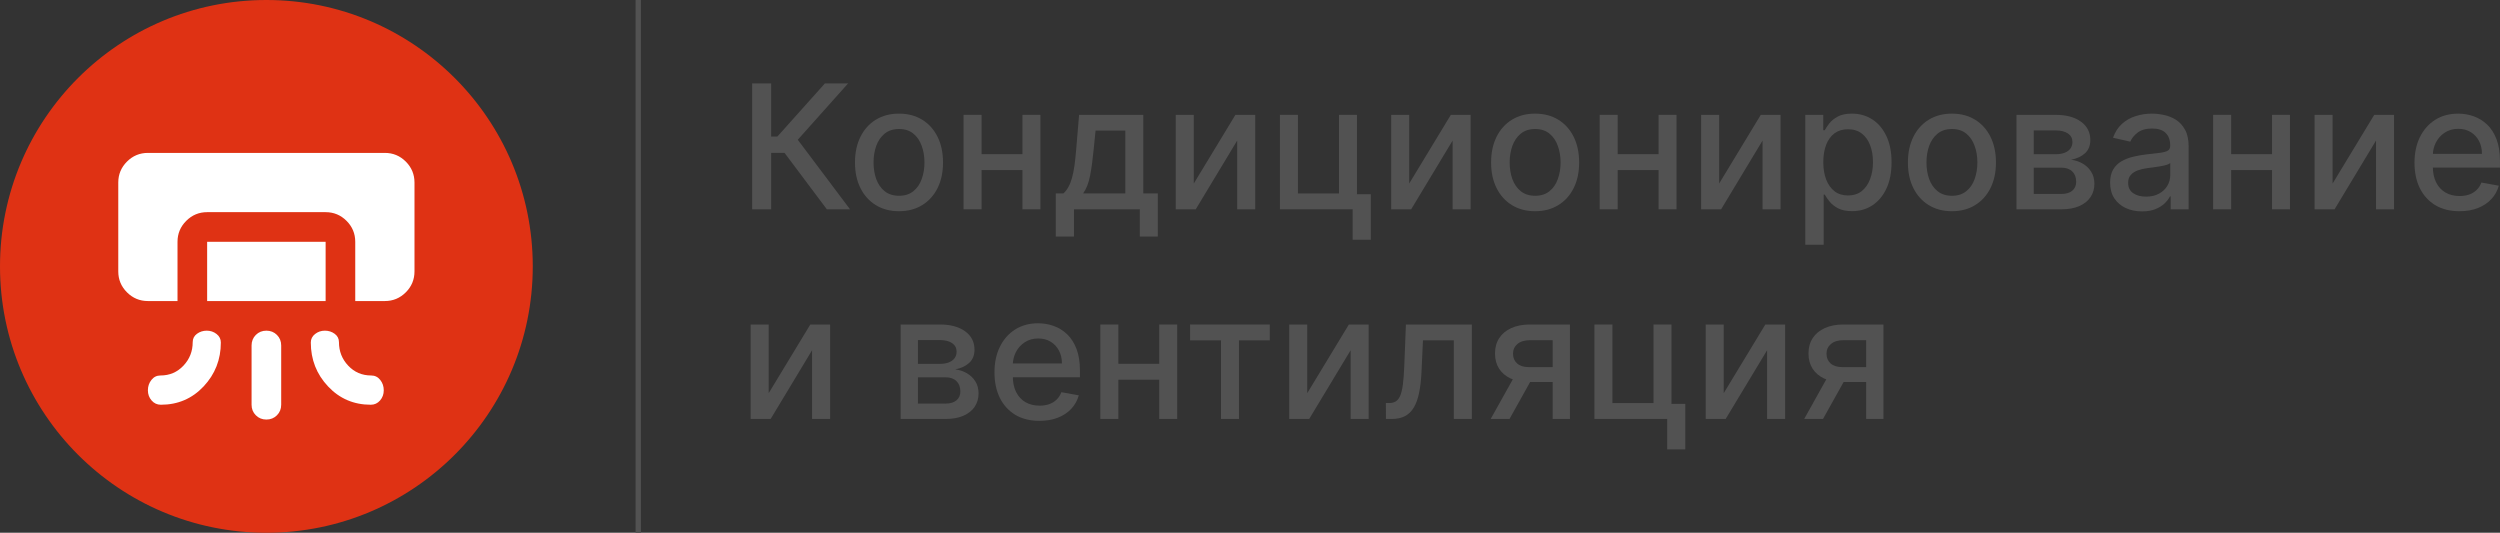<?xml version="1.0" encoding="UTF-8"?> <svg xmlns="http://www.w3.org/2000/svg" width="9385" height="2000" viewBox="0 0 9385 2000" fill="none"><rect x="0" y="0" width="9385" height="2000" fill="#333333" stroke="none"/><path d="M2406 0H2386V2000H2406V0Z" fill="#525252"></path><path d="M3103.99 785.727L2945.18 573.831H2894.86V785.727H2823.54V313H2894.86V512.663H2918.18L3096.84 313H3183.86L2994.81 524.665L3191.01 785.727H3103.99Z" fill="#525252"></path><path d="M3374.86 792.883C3341.62 792.883 3312.62 785.266 3287.84 770.031C3263.07 754.797 3243.83 733.484 3230.14 706.093C3216.44 678.702 3209.59 646.694 3209.59 610.07C3209.59 573.292 3216.44 541.131 3230.14 513.586C3243.83 486.041 3263.07 464.651 3287.84 449.417C3312.62 434.183 3341.62 426.565 3374.86 426.565C3408.1 426.565 3437.11 434.183 3461.88 449.417C3486.66 464.651 3505.89 486.041 3519.59 513.586C3533.28 541.131 3540.13 573.292 3540.13 610.07C3540.13 646.694 3533.28 678.702 3519.59 706.093C3505.89 733.484 3486.66 754.797 3461.88 770.031C3437.11 785.266 3408.1 792.883 3374.86 792.883ZM3375.09 734.946C3396.64 734.946 3414.49 729.252 3428.64 717.865C3442.8 706.478 3453.27 691.32 3460.04 672.393C3466.96 653.465 3470.42 632.614 3470.42 609.84C3470.42 587.219 3466.96 566.445 3460.04 547.517C3453.27 528.436 3442.8 513.124 3428.64 501.583C3414.49 490.042 3396.64 484.271 3375.09 484.271C3353.4 484.271 3335.39 490.042 3321.08 501.583C3306.92 513.124 3296.38 528.436 3289.46 547.517C3282.69 566.445 3279.3 587.219 3279.3 609.84C3279.3 632.614 3282.69 653.465 3289.46 672.393C3296.38 691.32 3306.92 706.478 3321.08 717.865C3335.39 729.252 3353.4 734.946 3375.09 734.946Z" fill="#525252"></path><path d="M3857.46 578.678V638.462H3665.41V578.678H3857.46ZM3684.8 431.182V785.727H3617.17V431.182H3684.8ZM3905.7 431.182V785.727H3838.3V431.182H3905.7Z" fill="#525252"></path><path d="M3963.41 887.982V725.944H3992.26C3999.65 719.173 4005.88 711.094 4010.96 701.707C4016.19 692.321 4020.57 681.164 4024.11 668.238C4027.81 655.312 4030.88 640.231 4033.35 622.996C4035.81 605.608 4037.96 585.757 4039.81 563.444L4050.89 431.182H4291.87V725.944H4346.34V887.982H4278.94V785.727H4031.73V887.982H3963.41ZM4066.12 725.944H4224.47V490.273H4112.75L4105.36 563.444C4101.82 600.683 4097.36 632.999 4091.97 660.39C4086.59 687.627 4077.97 709.478 4066.12 725.944Z" fill="#525252"></path><path d="M4481.43 689.012L4637.7 431.182H4712.03V785.727H4644.39V527.666L4488.82 785.727H4413.8V431.182H4481.43V689.012Z" fill="#525252"></path><path d="M5094.04 431.182V729.175H5145.97V899.985H5077.88V785.727H4804.82V431.182H4872.45V726.175H5026.64V431.182H5094.04Z" fill="#525252"></path><path d="M5290.12 689.012L5446.39 431.182H5520.72V785.727H5453.09V527.666L5297.51 785.727H5222.49V431.182H5290.12V689.012Z" fill="#525252"></path><path d="M5762.85 792.883C5729.61 792.883 5700.61 785.266 5675.83 770.031C5651.06 754.797 5631.82 733.484 5618.12 706.093C5604.43 678.702 5597.58 646.694 5597.58 610.07C5597.58 573.292 5604.43 541.131 5618.12 513.586C5631.82 486.041 5651.06 464.651 5675.83 449.417C5700.61 434.183 5729.61 426.565 5762.85 426.565C5796.09 426.565 5825.1 434.183 5849.87 449.417C5874.65 464.651 5893.88 486.041 5907.58 513.586C5921.27 541.131 5928.12 573.292 5928.12 610.07C5928.12 646.694 5921.27 678.702 5907.58 706.093C5893.88 733.484 5874.65 754.797 5849.87 770.031C5825.1 785.266 5796.09 792.883 5762.85 792.883ZM5763.08 734.946C5784.63 734.946 5802.48 729.252 5816.63 717.865C5830.79 706.478 5841.25 691.32 5848.02 672.393C5854.95 653.465 5858.41 632.614 5858.41 609.84C5858.41 587.219 5854.95 566.445 5848.02 547.517C5841.25 528.436 5830.79 513.124 5816.63 501.583C5802.48 490.042 5784.63 484.271 5763.08 484.271C5741.38 484.271 5723.38 490.042 5709.07 501.583C5694.91 513.124 5684.37 528.436 5677.45 547.517C5670.68 566.445 5667.29 587.219 5667.29 609.84C5667.29 632.614 5670.68 653.465 5677.45 672.393C5684.37 691.32 5694.91 706.478 5709.07 717.865C5723.38 729.252 5741.38 734.946 5763.08 734.946Z" fill="#525252"></path><path d="M6245.45 578.678V638.462H6053.4V578.678H6245.45ZM6072.79 431.182V785.727H6005.16V431.182H6072.79ZM6293.69 431.182V785.727H6226.29V431.182H6293.69Z" fill="#525252"></path><path d="M6453.65 689.012L6609.92 431.182H6684.24V785.727H6616.61V527.666L6461.04 785.727H6386.02V431.182H6453.65V689.012Z" fill="#525252"></path><path d="M6777.03 918.682V431.182H6844.43V488.657H6850.2C6854.21 481.271 6859.98 472.73 6867.52 463.036C6875.06 453.341 6885.52 444.877 6898.91 437.645C6912.3 430.259 6929.99 426.565 6952 426.565C6980.62 426.565 7006.16 433.798 7028.63 448.263C7051.1 462.728 7068.72 483.579 7081.49 510.816C7094.42 538.053 7100.88 570.83 7100.88 609.147C7100.88 647.464 7094.49 680.318 7081.72 707.709C7068.95 734.946 7051.41 755.951 7029.09 770.724C7006.78 785.343 6981.31 792.652 6952.69 792.652C6931.15 792.652 6913.53 789.036 6899.83 781.803C6886.29 774.571 6875.67 766.107 6867.98 756.413C6860.28 746.718 6854.36 738.101 6850.2 730.56H6846.05V918.682H6777.03ZM6844.66 608.455C6844.66 633.384 6848.28 655.235 6855.51 674.009C6862.75 692.782 6873.21 707.478 6886.91 718.096C6900.6 728.56 6917.37 733.792 6937.23 733.792C6957.85 733.792 6975.08 728.329 6988.93 717.403C7002.78 706.324 7013.24 691.32 7020.32 672.393C7027.55 653.465 7031.17 632.152 7031.17 608.455C7031.17 585.064 7027.63 564.059 7020.55 545.44C7013.63 526.82 7003.16 512.124 6989.16 501.352C6975.31 490.58 6958 485.195 6937.23 485.195C6917.22 485.195 6900.29 490.35 6886.44 500.66C6872.75 510.97 6862.36 525.358 6855.28 543.824C6848.2 562.29 6844.66 583.833 6844.66 608.455Z" fill="#525252"></path><path d="M7327.55 792.883C7294.31 792.883 7265.3 785.266 7240.53 770.031C7215.75 754.797 7196.52 733.484 7182.82 706.093C7169.13 678.702 7162.28 646.694 7162.28 610.07C7162.28 573.292 7169.13 541.131 7182.82 513.586C7196.52 486.041 7215.75 464.651 7240.53 449.417C7265.3 434.183 7294.31 426.565 7327.55 426.565C7360.79 426.565 7389.79 434.183 7414.57 449.417C7439.34 464.651 7458.58 486.041 7472.27 513.586C7485.97 541.131 7492.82 573.292 7492.82 610.07C7492.82 646.694 7485.97 678.702 7472.27 706.093C7458.58 733.484 7439.34 754.797 7414.57 770.031C7389.79 785.266 7360.79 792.883 7327.55 792.883ZM7327.78 734.946C7349.32 734.946 7367.17 729.252 7381.33 717.865C7395.49 706.478 7405.95 691.32 7412.72 672.393C7419.65 653.465 7423.11 632.614 7423.11 609.84C7423.11 587.219 7419.65 566.445 7412.72 547.517C7405.95 528.436 7395.49 513.124 7381.33 501.583C7367.17 490.042 7349.32 484.271 7327.78 484.271C7306.08 484.271 7288.08 490.042 7273.77 501.583C7259.61 513.124 7249.07 528.436 7242.14 547.517C7235.37 566.445 7231.99 587.219 7231.99 609.84C7231.99 632.614 7235.37 653.465 7242.14 672.393C7249.07 691.32 7259.61 706.478 7273.77 717.865C7288.08 729.252 7306.08 734.946 7327.78 734.946Z" fill="#525252"></path><path d="M7569.86 785.727V431.182H7716.89C7756.9 431.182 7788.6 439.722 7811.99 456.803C7835.38 473.73 7847.07 496.736 7847.07 525.82C7847.07 546.594 7840.46 563.059 7827.22 575.216C7813.99 587.373 7796.45 595.528 7774.6 599.683C7790.45 601.53 7804.99 606.3 7818.22 613.994C7831.46 621.535 7842.07 631.691 7850.08 644.463C7858.23 657.235 7862.31 672.47 7862.31 690.166C7862.31 708.94 7857.46 725.559 7847.77 740.024C7838.07 754.335 7823.99 765.569 7805.53 773.724C7787.21 781.726 7765.13 785.727 7739.28 785.727H7569.86ZM7634.72 728.021H7739.28C7756.36 728.021 7769.75 723.943 7779.44 715.788C7789.14 707.632 7793.99 696.552 7793.99 682.549C7793.99 666.084 7789.14 653.157 7779.44 643.771C7769.75 634.23 7756.36 629.46 7739.28 629.46H7634.72V728.021ZM7634.72 578.909H7717.58C7730.51 578.909 7741.59 577.063 7750.82 573.369C7760.21 569.676 7767.36 564.444 7772.29 557.673C7777.37 550.749 7779.91 542.593 7779.91 533.206C7779.91 519.51 7774.29 508.816 7763.06 501.121C7751.82 493.427 7736.43 489.58 7716.89 489.58H7634.72V578.909Z" fill="#525252"></path><path d="M8041.2 793.575C8018.73 793.575 7998.42 789.42 7980.26 781.111C7962.1 772.647 7947.71 760.414 7937.1 744.41C7926.63 728.406 7921.4 708.786 7921.4 685.55C7921.4 665.545 7925.25 649.08 7932.94 636.153C7940.64 623.227 7951.02 612.994 7964.1 605.454C7977.18 597.914 7991.8 592.22 8007.96 588.373C8024.12 584.526 8040.58 581.602 8057.36 579.602C8078.59 577.139 8095.83 575.139 8109.06 573.6C8122.29 571.907 8131.91 569.214 8137.91 565.521C8143.91 561.828 8146.92 555.827 8146.92 547.517V545.901C8146.92 525.743 8141.22 510.124 8129.83 499.044C8118.6 487.964 8101.83 482.425 8079.51 482.425C8056.28 482.425 8037.97 487.58 8024.58 497.89C8011.34 508.046 8002.19 519.357 7997.11 531.821L7932.25 517.048C7939.94 495.505 7951.18 478.116 7965.95 464.882C7980.88 451.494 7998.03 441.8 8017.42 435.798C8036.81 429.643 8057.2 426.565 8078.59 426.565C8092.75 426.565 8107.75 428.258 8123.6 431.643C8139.61 434.875 8154.53 440.876 8168.38 449.648C8182.39 458.419 8193.85 470.96 8202.77 487.272C8211.7 503.43 8216.16 524.435 8216.16 550.287V785.727H8148.76V737.254H8145.99C8141.53 746.179 8134.84 754.951 8125.91 763.568C8116.98 772.186 8105.52 779.341 8091.52 785.035C8077.51 790.728 8060.74 793.575 8041.2 793.575ZM8056.2 738.178C8075.28 738.178 8091.59 734.407 8105.14 726.867C8118.83 719.327 8129.22 709.478 8136.3 697.322C8143.53 685.011 8147.15 671.854 8147.15 657.851V612.148C8144.68 614.61 8139.91 616.918 8132.83 619.072C8125.91 621.073 8117.99 622.843 8109.06 624.381C8100.13 625.766 8091.44 627.074 8082.98 628.305C8074.51 629.383 8067.43 630.306 8061.74 631.075C8048.35 632.768 8036.12 635.615 8025.04 639.616C8014.11 643.617 8005.34 649.387 7998.73 656.928C7992.26 664.314 7989.03 674.162 7989.03 686.473C7989.03 703.554 7995.34 716.48 8007.96 725.251C8020.58 733.869 8036.66 738.178 8056.2 738.178Z" fill="#525252"></path><path d="M8548.38 578.678V638.462H8356.33V578.678H8548.38ZM8375.72 431.182V785.727H8308.09V431.182H8375.72ZM8596.62 431.182V785.727H8529.22V431.182H8596.62Z" fill="#525252"></path><path d="M8756.58 689.012L8912.85 431.182H8987.17V785.727H8919.54V527.666L8763.96 785.727H8688.95V431.182H8756.58V689.012Z" fill="#525252"></path><path d="M9232.77 792.883C9197.84 792.883 9167.75 785.42 9142.52 770.493C9117.43 755.412 9098.04 734.254 9084.35 707.016C9070.81 679.625 9064.04 647.541 9064.04 610.763C9064.04 574.447 9070.81 542.439 9084.35 514.74C9098.04 487.041 9117.13 465.421 9141.59 449.879C9166.21 434.336 9194.99 426.565 9227.92 426.565C9247.93 426.565 9267.31 429.874 9286.09 436.491C9304.86 443.108 9321.71 453.495 9336.64 467.652C9351.57 481.809 9363.34 500.198 9371.96 522.819C9380.57 545.286 9384.88 572.6 9384.88 604.761V629.229H9103.05V577.524H9317.25C9317.25 559.366 9313.56 543.285 9306.17 529.282C9298.78 515.125 9288.4 503.968 9275.01 495.812C9261.78 487.657 9246.23 483.579 9228.38 483.579C9208.99 483.579 9192.07 488.349 9177.6 497.89C9163.29 507.277 9152.21 519.587 9144.36 534.822C9136.67 549.902 9132.82 566.291 9132.82 583.987V624.381C9132.82 648.079 9136.98 668.238 9145.29 684.857C9153.75 701.477 9165.52 714.172 9180.6 722.943C9195.68 731.561 9213.3 735.869 9233.46 735.869C9246.54 735.869 9258.47 734.023 9269.24 730.33C9280.01 726.482 9289.32 720.789 9297.17 713.249C9305.02 705.708 9311.02 696.398 9315.17 685.319L9380.5 697.091C9375.26 716.326 9365.88 733.176 9352.33 747.641C9338.95 761.952 9322.1 773.109 9301.78 781.111C9281.63 788.959 9258.62 792.883 9232.77 792.883Z" fill="#525252"></path><path d="M2885.63 1476.01L3041.9 1218.18H3116.22V1572.73H3048.59V1314.67L2893.02 1572.73H2818V1218.18H2885.63V1476.01Z" fill="#525252"></path><path d="M3381.04 1572.73V1218.18H3528.07C3568.08 1218.18 3599.78 1226.72 3623.17 1243.8C3646.56 1260.73 3658.26 1283.74 3658.26 1312.82C3658.26 1333.59 3651.64 1350.06 3638.41 1362.22C3625.17 1374.37 3607.63 1382.53 3585.78 1386.68C3601.63 1388.53 3616.17 1393.3 3629.4 1400.99C3642.64 1408.53 3653.26 1418.69 3661.26 1431.46C3669.41 1444.24 3673.49 1459.47 3673.49 1477.17C3673.49 1495.94 3668.64 1512.56 3658.95 1527.02C3649.25 1541.34 3635.17 1552.57 3616.71 1560.72C3598.4 1568.73 3576.31 1572.73 3550.46 1572.73H3381.04ZM3445.9 1515.02H3550.46C3567.54 1515.02 3580.93 1510.94 3590.63 1502.79C3600.32 1494.63 3605.17 1483.55 3605.17 1469.55C3605.17 1453.08 3600.32 1440.16 3590.63 1430.77C3580.93 1421.23 3567.54 1416.46 3550.46 1416.46H3445.9V1515.02ZM3445.9 1365.91H3528.76C3541.69 1365.91 3552.77 1364.06 3562 1360.37C3571.39 1356.68 3578.55 1351.44 3583.47 1344.67C3588.55 1337.75 3591.09 1329.59 3591.09 1320.21C3591.09 1306.51 3585.47 1295.82 3574.24 1288.12C3563 1280.43 3547.61 1276.58 3528.07 1276.58H3445.9V1365.91Z" fill="#525252"></path><path d="M3902.01 1579.88C3867.08 1579.88 3836.99 1572.42 3811.75 1557.49C3786.67 1542.41 3767.28 1521.25 3753.59 1494.02C3740.05 1466.63 3733.27 1434.54 3733.27 1397.76C3733.27 1361.45 3740.05 1329.44 3753.59 1301.74C3767.28 1274.04 3786.36 1252.42 3810.83 1236.88C3835.45 1221.34 3864.23 1213.57 3897.16 1213.57C3917.16 1213.57 3936.55 1216.87 3955.33 1223.49C3974.1 1230.11 3990.95 1240.49 4005.88 1254.65C4020.8 1268.81 4032.58 1287.2 4041.19 1309.82C4049.81 1332.29 4054.12 1359.6 4054.12 1391.76V1416.23H3772.28V1364.52H3986.49C3986.49 1346.37 3982.79 1330.29 3975.41 1316.28C3968.02 1302.12 3957.64 1290.97 3944.25 1282.81C3931.01 1274.66 3915.47 1270.58 3897.62 1270.58C3878.23 1270.58 3861.3 1275.35 3846.84 1284.89C3832.53 1294.28 3821.45 1306.59 3813.6 1321.82C3805.91 1336.9 3802.06 1353.29 3802.06 1370.99V1411.38C3802.06 1435.08 3806.21 1455.24 3814.52 1471.86C3822.99 1488.48 3834.76 1501.17 3849.84 1509.94C3864.92 1518.56 3882.54 1522.87 3902.7 1522.87C3915.78 1522.87 3927.7 1521.02 3938.48 1517.33C3949.25 1513.48 3958.56 1507.79 3966.41 1500.25C3974.25 1492.71 3980.26 1483.4 3984.41 1472.32L4049.73 1484.09C4044.5 1503.33 4035.12 1520.18 4021.57 1534.64C4008.19 1548.95 3991.34 1560.11 3971.02 1568.11C3950.86 1575.96 3927.86 1579.88 3902.01 1579.88Z" fill="#525252"></path><path d="M4370.98 1365.68V1425.46H4178.94V1365.68H4370.98ZM4198.33 1218.18V1572.73H4130.7V1218.18H4198.33ZM4419.23 1218.18V1572.73H4351.82V1218.18H4419.23Z" fill="#525252"></path><path d="M4467.58 1277.73V1218.18H4766.73V1277.73H4651.09V1572.73H4583.69V1277.73H4467.58Z" fill="#525252"></path><path d="M4907.36 1476.01L5063.63 1218.18H5137.95V1572.73H5070.32V1314.67L4914.75 1572.73H4839.73V1218.18H4907.36V1476.01Z" fill="#525252"></path><path d="M5202.81 1572.73L5202.58 1512.94H5215.28C5225.13 1512.94 5233.36 1510.87 5239.98 1506.71C5246.75 1502.4 5252.29 1495.17 5256.6 1485.01C5260.91 1474.86 5264.21 1460.85 5266.52 1443C5268.83 1425 5270.52 1402.38 5271.6 1375.14L5277.83 1218.18H5525.28V1572.73H5457.64V1277.73H5341.77L5336.23 1398.22C5334.85 1427.46 5331.84 1453.01 5327.23 1474.86C5322.77 1496.71 5316.23 1514.94 5307.61 1529.56C5298.99 1544.03 5287.91 1554.88 5274.37 1562.11C5260.83 1569.19 5244.36 1572.73 5224.97 1572.73H5202.81Z" fill="#525252"></path><path d="M5828.75 1572.73V1277.04H5743.81C5723.65 1277.04 5707.95 1281.74 5696.72 1291.12C5685.49 1300.51 5679.87 1312.82 5679.87 1328.05C5679.87 1343.13 5685.02 1355.29 5695.33 1364.52C5705.8 1373.6 5720.42 1378.14 5739.19 1378.14H5848.83V1434H5739.19C5713.03 1434 5690.41 1429.69 5671.33 1421.08C5652.4 1412.3 5637.78 1399.92 5627.47 1383.91C5617.32 1367.91 5612.24 1348.98 5612.24 1327.13C5612.24 1304.82 5617.47 1285.58 5627.93 1269.42C5638.55 1253.11 5653.71 1240.49 5673.41 1231.57C5693.26 1222.64 5716.72 1218.18 5743.81 1218.18H5893.61V1572.73H5828.75ZM5596.08 1572.73L5696.03 1393.61H5766.66L5666.71 1572.73H5596.08Z" fill="#525252"></path><path d="M6274.7 1218.18V1516.18H6326.64V1686.99H6258.55V1572.73H5985.48V1218.18H6053.11V1513.17H6207.3V1218.18H6274.7Z" fill="#525252"></path><path d="M6470.79 1476.01L6627.06 1218.18H6701.38V1572.73H6633.75V1314.67L6478.17 1572.73H6403.16V1218.18H6470.79V1476.01Z" fill="#525252"></path><path d="M7005.61 1572.73V1277.04H6920.66C6900.5 1277.04 6884.81 1281.74 6873.58 1291.12C6862.34 1300.51 6856.73 1312.82 6856.73 1328.05C6856.73 1343.13 6861.88 1355.29 6872.19 1364.52C6882.65 1373.6 6897.27 1378.14 6916.05 1378.14H7025.69V1434H6916.05C6889.89 1434 6867.27 1429.69 6848.18 1421.08C6829.26 1412.3 6814.64 1399.92 6804.33 1383.91C6794.17 1367.91 6789.09 1348.98 6789.09 1327.13C6789.09 1304.82 6794.33 1285.58 6804.79 1269.42C6815.41 1253.11 6830.56 1240.49 6850.26 1231.57C6870.11 1222.64 6893.58 1218.18 6920.66 1218.18H7070.47V1572.73H7005.61ZM6772.94 1572.73L6872.88 1393.61H6943.52L6843.57 1572.73H6772.94Z" fill="#525252"></path><circle cx="1000" cy="1000" r="1000" fill="#DF3214"></circle><path d="M555.2 1130.11C524.62 1130.11 498.451 1119.21 476.693 1097.41C454.898 1075.65 444 1049.47 444 1018.89V685.222C444 654.636 454.898 628.443 476.693 606.644C498.451 584.881 524.62 574 555.2 574H1444.8C1475.38 574 1501.57 584.881 1523.36 606.644C1545.12 628.443 1556 654.636 1556 685.222V1018.89C1556 1049.47 1545.12 1075.65 1523.36 1097.41C1501.57 1119.21 1475.38 1130.11 1444.8 1130.11H1333.6V907.667C1333.6 877.081 1322.72 850.906 1300.96 829.144C1279.17 807.344 1252.98 796.444 1222.4 796.444H777.6C747.02 796.444 720.851 807.344 699.093 829.144C677.298 850.906 666.4 877.081 666.4 907.667V1130.11H555.2ZM777.6 1130.11V907.667H1222.4V1130.11H777.6ZM776.21 1241.33C790.11 1241.33 802.379 1245.5 813.017 1253.85C823.692 1262.19 829.03 1272.85 829.03 1285.82C829.03 1349.78 807.494 1404.68 764.423 1450.54C721.314 1496.44 667.79 1519.39 603.85 1519.39C589.95 1519.39 578.367 1514.05 569.1 1503.37C559.833 1492.73 555.2 1480 555.2 1465.17C555.2 1450.34 559.611 1437.36 568.433 1426.24C577.218 1415.12 588.56 1409.56 602.46 1409.56C636.747 1409.56 665.473 1397.27 688.64 1372.69C711.807 1348.14 723.39 1318.73 723.39 1284.43C723.39 1271.46 728.709 1261.02 739.347 1253.12C750.022 1245.26 762.31 1241.33 776.21 1241.33ZM1219.62 1241.33C1205.72 1241.33 1193.45 1245.5 1182.81 1253.85C1172.14 1262.19 1166.8 1272.85 1166.8 1285.82C1166.8 1349.78 1188.35 1404.68 1231.46 1450.54C1274.53 1496.44 1328.04 1519.39 1391.98 1519.39C1405.88 1519.39 1417.46 1514.05 1426.73 1503.37C1436 1492.73 1440.63 1480 1440.63 1465.17C1440.63 1450.34 1436.24 1437.36 1427.45 1426.24C1418.63 1415.12 1407.27 1409.56 1393.37 1409.56C1359.08 1409.56 1330.36 1397.27 1307.19 1372.69C1284.02 1348.14 1272.44 1318.73 1272.44 1284.43C1272.44 1271.46 1267.12 1261.02 1256.48 1253.12C1245.81 1245.26 1233.52 1241.33 1219.62 1241.33ZM1000 1575C984.247 1575 971.051 1569.66 960.413 1558.98C949.738 1548.34 944.4 1535.15 944.4 1519.39V1296.94C944.4 1281.19 949.738 1267.97 960.413 1257.29C971.051 1246.65 984.247 1241.33 1000 1241.33C1015.75 1241.33 1028.97 1246.65 1039.64 1257.29C1050.28 1267.97 1055.6 1281.19 1055.6 1296.94V1519.39C1055.6 1535.15 1050.28 1548.34 1039.64 1558.98C1028.97 1569.66 1015.75 1575 1000 1575Z" fill="white"></path></svg> 